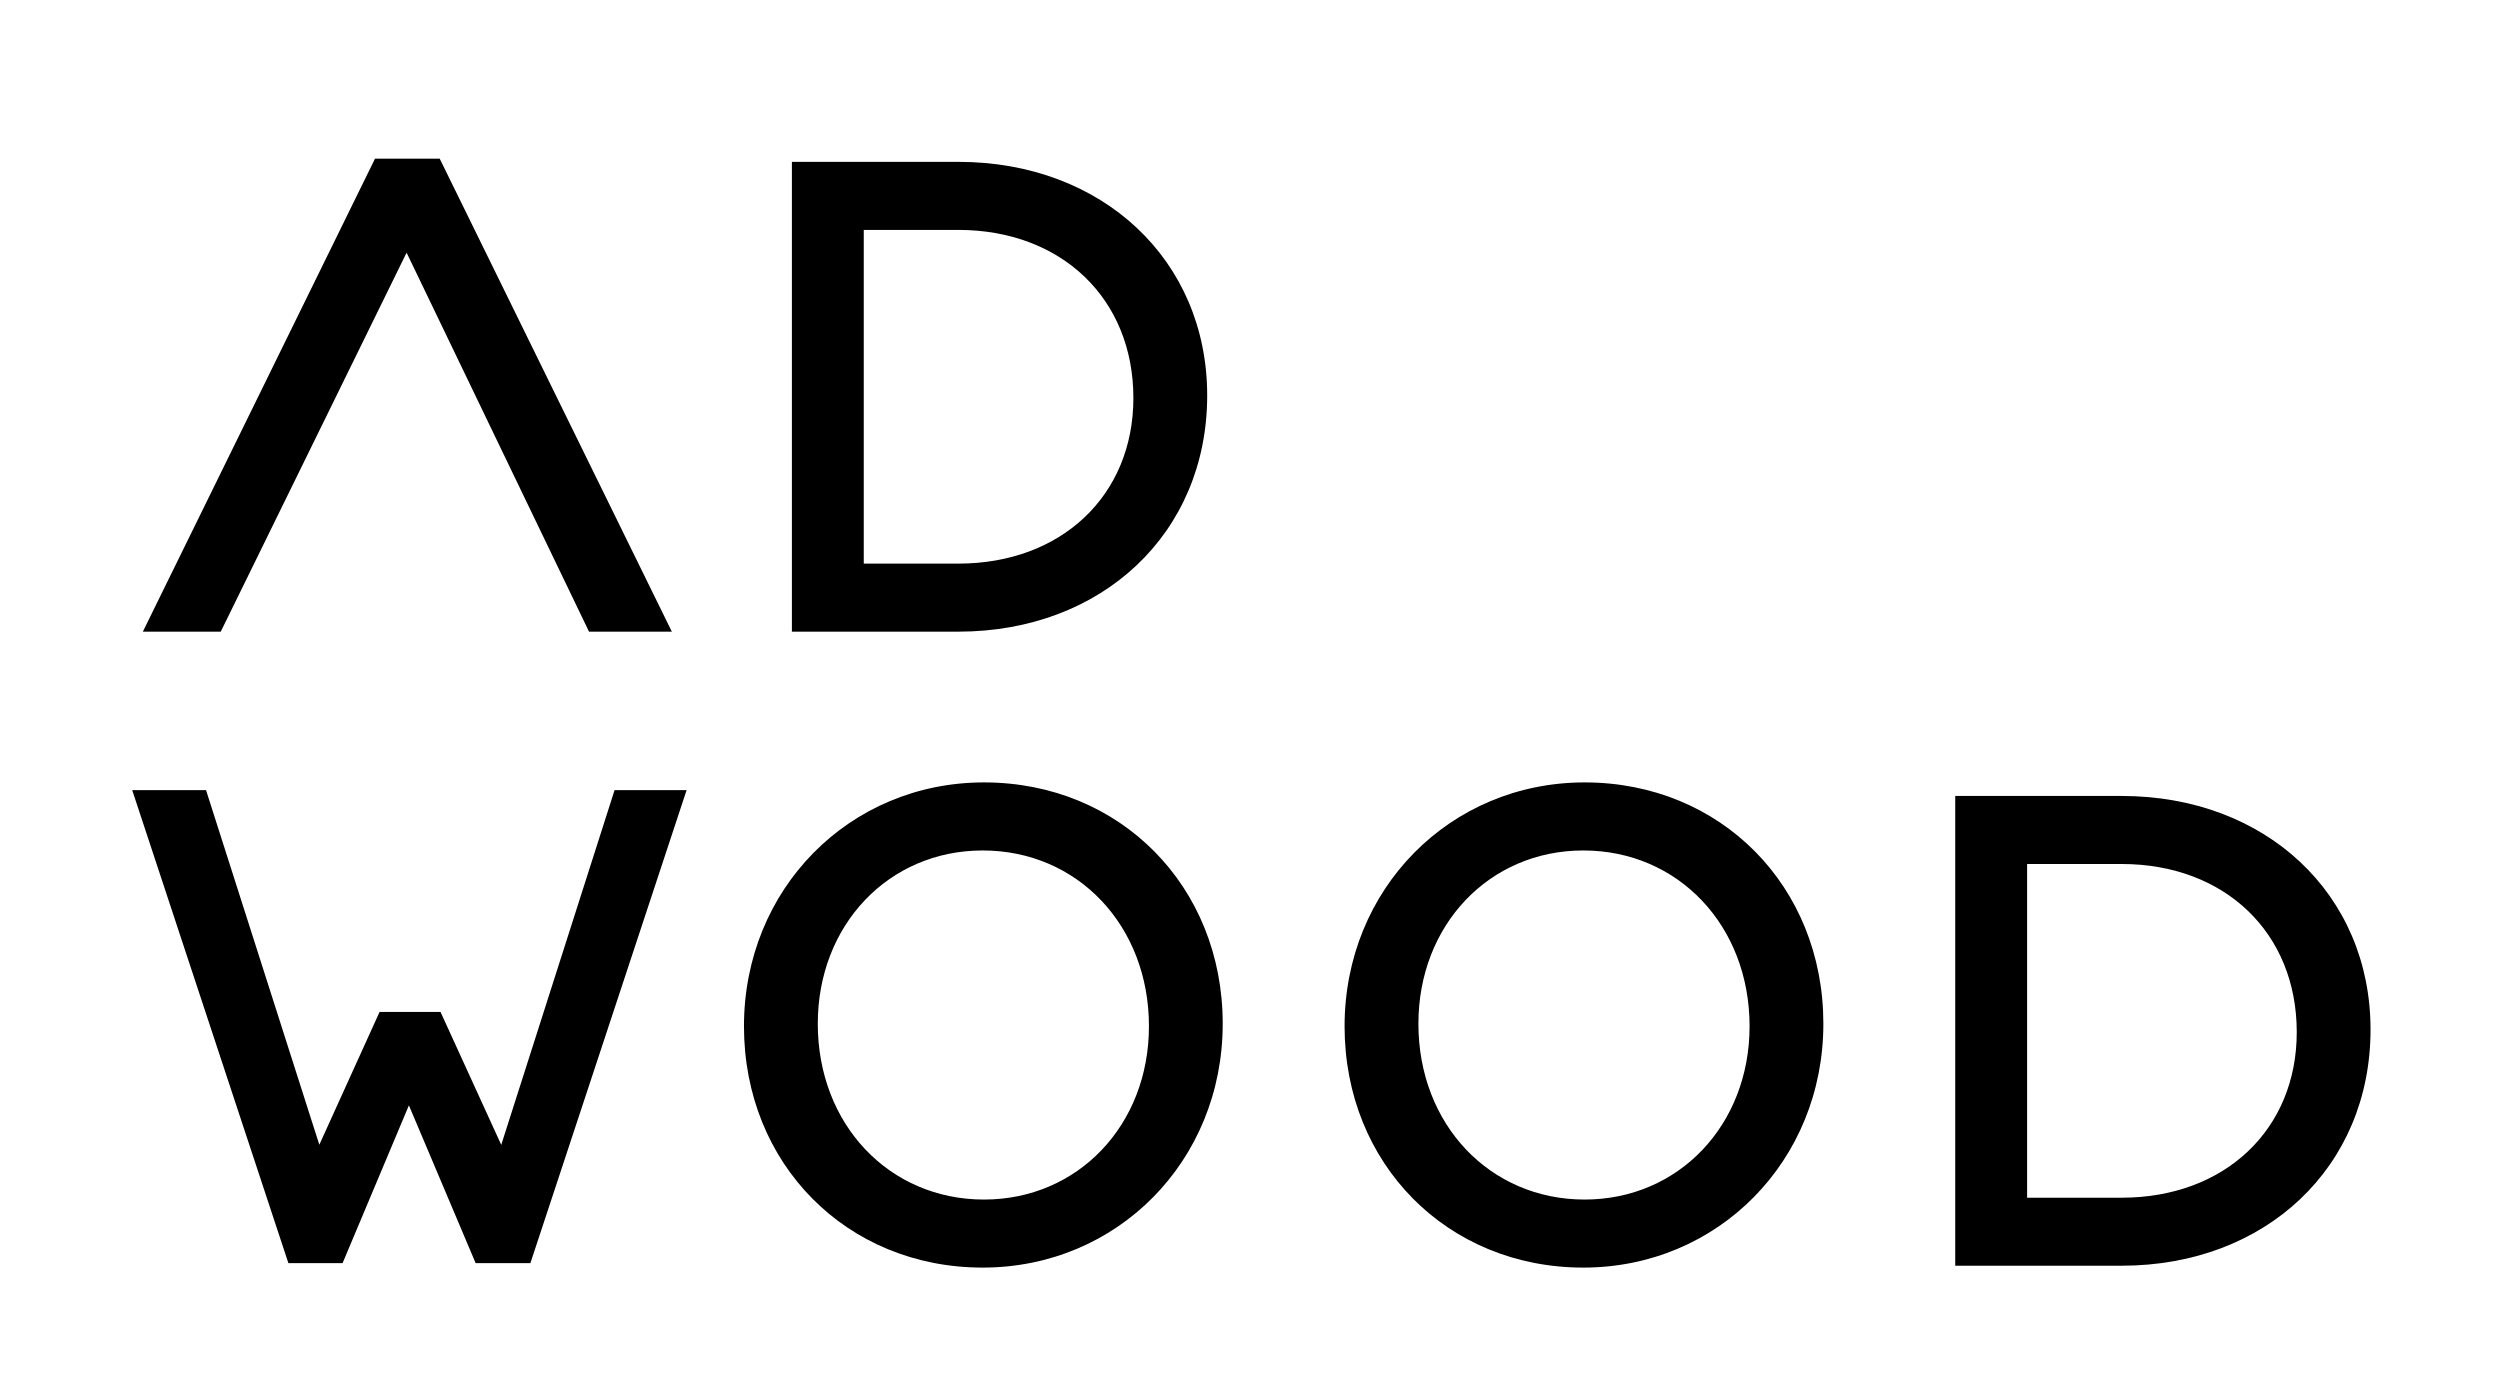<?xml version="1.0" encoding="utf-8"?>
<!-- Generator: Adobe Illustrator 16.0.0, SVG Export Plug-In . SVG Version: 6.00 Build 0)  -->
<!DOCTYPE svg PUBLIC "-//W3C//DTD SVG 1.1//EN" "http://www.w3.org/Graphics/SVG/1.1/DTD/svg11.dtd">
<svg version="1.1" id="Layer_1" xmlns="http://www.w3.org/2000/svg" xmlns:xlink="http://www.w3.org/1999/xlink" x="0px" y="0px"
	 width="107px" height="59px" viewBox="0 0 107 59" enable-background="new 0 0 107 59" xml:space="preserve">
<g>
	<polygon points="17.402,10.814 25.21,27.035 28.755,27.035 18.82,6.792 16.05,6.792 6.114,27.035 9.448,27.035 	"/>
	<path d="M51.668,16.927c0-5.795-4.481-10-10.656-10h-7.119v20.108h7.119C47.187,27.035,51.668,22.807,51.668,16.927z M36.969,9.84
		h4.043c4.414,0,7.497,2.937,7.497,7.196c0,4.173-3.083,7.087-7.497,7.087h-4.043V9.84z"/>
	<polygon points="21.453,49 18.854,43.311 16.246,43.311 13.667,48.995 8.818,33.817 5.658,33.817 12.343,54.061 14.663,54.061 
		17.501,47.309 20.357,54.061 22.701,54.061 29.387,33.817 26.304,33.817 	"/>
	<path d="M42.114,33.487c-5.761,0-10.272,4.561-10.272,10.438c0,5.889,4.393,10.328,10.218,10.328
		c5.761,0,10.272-4.561,10.272-10.438C52.332,37.927,47.939,33.487,42.114,33.487z M42.114,51.341c-4.055,0-7.113-3.212-7.113-7.525
		c0-4.228,3.035-7.416,7.059-7.416c4.056,0,7.115,3.212,7.115,7.525C49.174,48.152,46.139,51.341,42.114,51.341z"/>
	<path d="M67.822,33.487c-5.762,0-10.274,4.561-10.274,10.438c0,5.889,4.393,10.328,10.218,10.328
		c5.76,0,10.274-4.561,10.274-10.438C78.039,37.927,73.646,33.487,67.822,33.487z M67.822,51.341c-4.056,0-7.114-3.212-7.114-7.525
		c0-4.228,3.034-7.416,7.058-7.416c4.055,0,7.116,3.212,7.116,7.525C74.881,48.152,71.846,51.341,67.822,51.341z"/>
	<path d="M90.803,34.067h-7.119v20.106h7.119c6.176,0,10.656-4.228,10.656-10.108C101.459,38.271,96.979,34.067,90.803,34.067z
		 M90.803,51.262H86.76V36.979h4.043c4.414,0,7.498,2.937,7.498,7.196C98.301,48.348,95.217,51.262,90.803,51.262z"/>
</g>
</svg>

